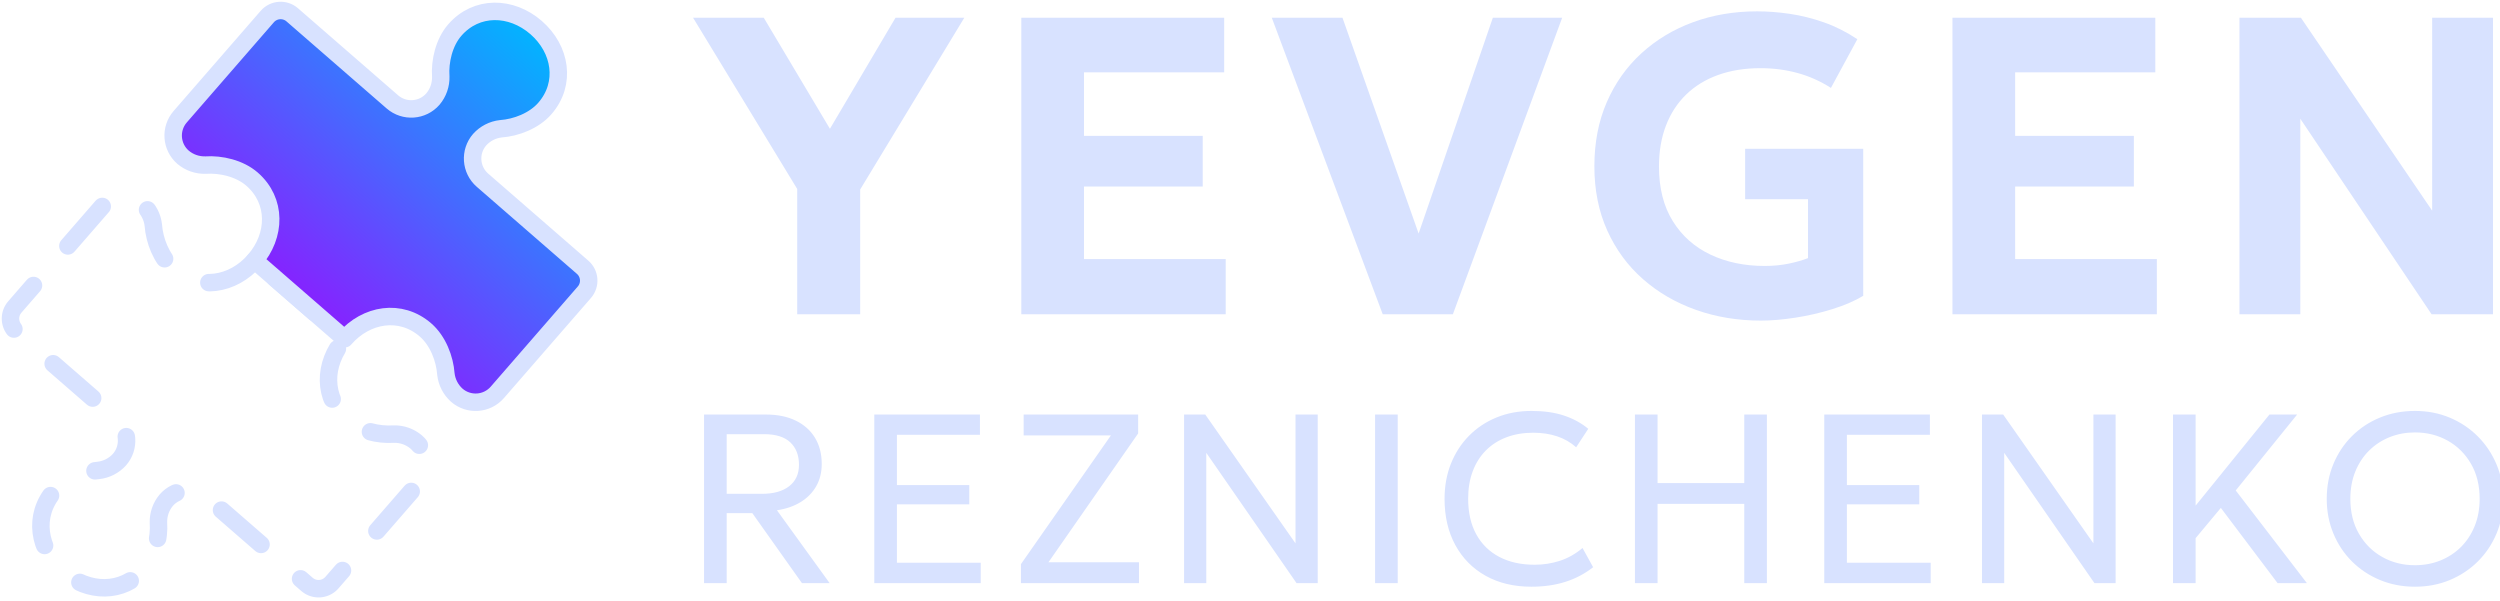 <?xml version="1.0" encoding="UTF-8"?>
<!-- Generated by Pixelmator Pro 3.6.18 -->
<svg width="716" height="172" viewBox="0 0 716 172" xmlns="http://www.w3.org/2000/svg">
    <g id="Puzzle">
        <g id="From-Halfs-Center-Line">
            <path id="Puzzle-Dash-Half" fill="none" stroke="#d8e2ff" stroke-width="5" stroke-linecap="round" stroke-linejoin="round" stroke-dasharray="15 15" stroke-dashoffset="0" d="M 72.9 74.587 C 66.704 81.714 56.859 83.301 49.731 77.105 C 46.173 74.012 44.221 68.85 43.91 64.492 C 43.65 62.156 42.541 59.997 40.792 58.425 C 37.36 55.442 32.16 55.805 29.176 59.237 L 4.245 87.917 C 2.409 90.029 2.633 93.23 4.745 95.066 L 33.425 119.997 C 36.857 122.98 37.221 128.181 34.237 131.613 C 32.667 133.362 30.507 134.472 28.17 134.731 C 23.815 135.04 18.649 136.995 15.558 140.551 C 9.362 147.678 10.948 157.524 18.076 163.72 C 25.204 169.916 35.174 170.116 41.37 162.989 C 44.461 159.433 45.678 154.046 45.378 149.689 C 45.309 147.339 46.108 145.046 47.622 143.247 C 50.605 139.815 55.805 139.452 59.237 142.435 L 87.917 167.366 C 90.029 169.202 93.23 168.978 95.066 166.866 L 119.997 138.186 C 122.98 134.754 122.617 129.554 119.185 126.571 C 117.385 125.058 115.092 124.259 112.743 124.327 C 108.384 124.626 103 123.411 99.443 120.319 C 92.315 114.123 92.516 104.152 98.712 97.025 Z"/>
            <linearGradient id="linearGradient1" x1="68.127" y1="46.73" x2="171.333" y2="46.692" gradientUnits="userSpaceOnUse" gradientTransform="matrix(0.656 -0.755 0.755 0.656 5.803 106.43)">
                <stop offset="0" stop-color="#8721ff" stop-opacity="1"/>
                <stop offset="0.999" stop-color="#00b6ff" stop-opacity="1"/>
            </linearGradient>
            <path id="Puzzle-Line-Half-Blue" fill="url(#linearGradient1)" fill-rule="evenodd" stroke="#d8e2ff" stroke-width="5" stroke-linecap="round" stroke-linejoin="round" d="M 98.712 97.025 C 104.907 89.898 114.753 88.311 121.881 94.507 C 125.438 97.599 127.39 102.762 127.701 107.119 C 127.961 109.456 129.071 111.615 130.819 113.186 C 134.251 116.17 139.452 115.806 142.435 112.374 L 167.366 83.694 C 169.202 81.582 168.978 78.382 166.867 76.546 L 138.186 51.615 C 134.754 48.631 134.391 43.431 137.374 39.999 C 138.945 38.249 141.105 37.14 143.441 36.881 C 147.797 36.572 152.962 34.617 156.054 31.06 L 156.054 31.06 C 162.249 23.933 160.664 14.088 153.536 7.891 C 146.408 1.695 136.437 1.495 130.242 8.622 C 127.15 12.179 125.933 17.566 126.233 21.922 C 126.302 24.272 125.504 26.565 123.99 28.364 C 121.007 31.796 115.806 32.16 112.374 29.176 L 83.694 4.245 C 81.582 2.409 78.382 2.633 76.546 4.745 L 51.615 33.425 C 48.631 36.857 48.995 42.058 52.427 45.041 C 54.226 46.554 56.519 47.352 58.869 47.284 C 63.227 46.986 68.611 48.2 72.169 51.293 C 79.297 57.489 79.095 67.46 72.9 74.587 Z"/>
        </g>
    </g>
    <g id="Yevgen-Reznichenko">
        <g id="Geologica">
            <g id="Shape">
                <path id="Reznichenko" fill="#d8e2ff" fill-rule="evenodd" stroke="none" d="M 691.655 168.034 C 688.057 168.034 684.719 167.397 681.642 166.121 C 678.564 164.845 675.885 163.069 673.603 160.793 C 671.322 158.517 669.547 155.851 668.28 152.793 C 667.013 149.736 666.379 146.426 666.379 142.863 C 666.379 139.276 667.013 135.955 668.28 132.897 C 669.547 129.84 671.322 127.173 673.603 124.897 C 675.885 122.622 678.564 120.852 681.642 119.587 C 684.719 118.323 688.057 117.691 691.655 117.691 C 695.235 117.691 698.558 118.334 701.624 119.622 C 704.69 120.909 707.368 122.702 709.659 125.001 C 711.949 127.3 713.733 129.972 715.012 133.018 C 716.291 136.064 716.93 139.345 716.93 142.863 C 716.93 146.426 716.291 149.736 715.012 152.793 C 713.733 155.851 711.949 158.517 709.659 160.793 C 707.368 163.069 704.69 164.845 701.624 166.121 C 698.558 167.397 695.235 168.034 691.655 168.034 Z M 691.655 161.879 C 694.246 161.879 696.665 161.43 698.909 160.53 C 701.153 159.631 703.117 158.346 704.801 156.677 C 706.485 155.007 707.801 153.003 708.749 150.664 C 709.697 148.325 710.171 145.725 710.171 142.863 C 710.171 139.035 709.348 135.696 707.702 132.846 C 706.055 129.995 703.833 127.782 701.034 126.208 C 698.235 124.633 695.109 123.846 691.655 123.846 C 689.063 123.846 686.645 124.295 684.4 125.195 C 682.156 126.094 680.192 127.379 678.508 129.048 C 676.824 130.718 675.508 132.718 674.56 135.048 C 673.612 137.379 673.138 139.983 673.138 142.863 C 673.138 146.69 673.961 150.029 675.608 152.88 C 677.254 155.73 679.477 157.943 682.276 159.517 C 685.074 161.092 688.201 161.879 691.655 161.879 Z M 622.346 167 L 622.346 118.725 L 628.828 118.725 L 628.828 144.811 L 649.966 118.725 L 657.897 118.725 L 640.311 140.466 L 660.69 167 L 652.293 167 L 636.052 145.466 L 628.828 154.121 L 628.828 167 Z M 567.64 167 L 567.64 118.725 L 573.709 118.725 L 599.553 155.621 L 599.553 118.725 L 605.915 118.725 L 605.915 167 L 599.846 167 L 574.002 129.69 L 574.002 167 Z M 522.469 167 L 522.469 118.725 L 552.726 118.725 L 552.726 124.518 L 528.951 124.518 L 528.951 138.914 L 549.675 138.914 L 549.675 144.449 L 528.951 144.449 L 528.951 161.173 L 552.951 161.173 L 552.951 167 Z M 468.246 167 L 468.246 118.725 L 474.728 118.725 L 474.728 138.345 L 499.555 138.345 L 499.555 118.725 L 506.038 118.725 L 506.038 167 L 499.555 167 L 499.555 144.311 L 474.728 144.311 L 474.728 167 Z M 438.582 168.034 C 433.588 168.034 429.226 166.993 425.496 164.91 C 421.767 162.826 418.872 159.895 416.811 156.117 C 414.751 152.338 413.721 147.92 413.721 142.863 C 413.721 139.202 414.331 135.841 415.553 132.781 C 416.774 129.721 418.501 127.06 420.734 124.798 C 422.966 122.537 425.601 120.787 428.639 119.548 C 431.676 118.31 435.008 117.691 438.634 117.691 C 442.186 117.691 445.293 118.136 447.957 119.027 C 450.621 119.918 452.927 121.179 454.875 122.811 L 451.41 128.104 C 449.841 126.696 448.023 125.649 445.957 124.962 C 443.891 124.275 441.611 123.932 439.117 123.932 C 436.284 123.932 433.719 124.37 431.423 125.247 C 429.127 126.123 427.166 127.382 425.539 129.022 C 423.913 130.663 422.663 132.644 421.79 134.966 C 420.916 137.288 420.479 139.903 420.479 142.811 C 420.479 146.811 421.255 150.22 422.807 153.039 C 424.359 155.858 426.56 158.013 429.41 159.504 C 432.261 160.996 435.628 161.741 439.513 161.741 C 442.025 161.741 444.436 161.367 446.746 160.617 C 449.056 159.867 451.22 158.644 453.237 156.948 L 456.272 162.448 C 453.904 164.31 451.256 165.707 448.328 166.638 C 445.4 167.569 442.151 168.034 438.582 168.034 Z M 393.825 167 L 393.825 118.725 L 400.307 118.725 L 400.307 167 Z M 339.119 167 L 339.119 118.725 L 345.188 118.725 L 371.032 155.621 L 371.032 118.725 L 377.394 118.725 L 377.394 167 L 371.325 167 L 345.481 129.69 L 345.481 167 Z M 292.396 167 L 292.396 161.569 L 318.171 124.691 L 293.172 124.691 L 293.172 118.725 L 325.964 118.725 L 325.964 124.139 L 300.275 161.035 L 326.205 161.035 L 326.205 167 Z M 250.397 167 L 250.397 118.725 L 280.655 118.725 L 280.655 124.518 L 256.879 124.518 L 256.879 138.914 L 277.603 138.914 L 277.603 144.449 L 256.879 144.449 L 256.879 161.173 L 280.879 161.173 L 280.879 167 Z M 201.639 167 L 201.639 118.725 L 219.432 118.725 C 222.685 118.725 225.503 119.303 227.889 120.458 C 230.274 121.613 232.113 123.251 233.406 125.372 C 234.699 127.492 235.345 129.995 235.345 132.88 C 235.345 135.294 234.815 137.424 233.755 139.272 C 232.694 141.12 231.203 142.631 229.281 143.807 C 227.358 144.982 225.104 145.759 222.518 146.138 L 237.604 167 L 229.673 167 L 215.466 146.966 L 208.122 146.966 L 208.122 167 Z M 208.122 141.432 L 218.19 141.432 C 221.547 141.432 224.159 140.703 226.026 139.246 C 227.894 137.789 228.828 135.748 228.828 133.121 C 228.828 130.403 228.002 128.261 226.35 126.695 C 224.697 125.129 222.19 124.346 218.828 124.346 L 208.122 124.346 Z"/>
                <path id="Yevgen" fill="#d8e2ff" fill-rule="evenodd" stroke="none" d="M 641.381 90 L 641.381 5.07 L 658.974 5.07 L 696.57 60.335 L 696.57 5.07 L 713.996 5.07 L 713.996 90 L 696.404 90 L 658.807 34.007 L 658.807 90 Z M 559.181 90 L 559.181 5.07 L 617.282 5.07 L 617.282 20.722 L 577.138 20.722 L 577.138 38.906 L 611.14 38.906 L 611.14 53.42 L 577.138 53.42 L 577.138 74.197 L 617.722 74.197 L 617.722 90 Z M 504.341 91.82 C 497.719 91.82 491.523 90.8 485.755 88.76 C 479.987 86.72 474.922 83.784 470.559 79.953 C 466.196 76.121 462.784 71.48 460.322 66.03 C 457.86 60.58 456.629 54.446 456.629 47.626 C 456.629 40.842 457.813 34.724 460.181 29.271 C 462.55 23.819 465.854 19.153 470.092 15.273 C 474.331 11.393 479.272 8.419 484.913 6.352 C 490.555 4.284 496.657 3.25 503.219 3.25 C 506.232 3.25 509.356 3.488 512.591 3.963 C 515.827 4.438 519.088 5.252 522.374 6.405 C 525.66 7.558 528.849 9.165 531.943 11.228 L 524.375 25.18 C 521.403 23.27 518.231 21.849 514.859 20.919 C 511.487 19.989 507.935 19.524 504.205 19.524 C 499.721 19.524 495.679 20.172 492.079 21.469 C 488.48 22.765 485.424 24.634 482.912 27.076 C 480.399 29.518 478.474 32.475 477.137 35.948 C 475.8 39.421 475.131 43.334 475.131 47.687 C 475.131 53.88 476.451 59.095 479.09 63.334 C 481.729 67.573 485.329 70.772 489.892 72.931 C 494.454 75.089 499.614 76.169 505.372 76.169 C 507.865 76.169 510.183 75.945 512.326 75.497 C 514.469 75.05 516.297 74.526 517.809 73.924 L 517.809 57.059 L 499.806 57.059 L 499.806 42.621 L 533.627 42.621 L 533.627 84.722 C 531.195 86.183 528.259 87.451 524.819 88.525 C 521.379 89.599 517.846 90.417 514.222 90.978 C 510.597 91.539 507.304 91.82 504.341 91.82 Z M 396.01 90 L 364.237 5.07 L 384.484 5.07 L 406.293 66.887 L 427.556 5.07 L 447.408 5.07 L 416.105 90 Z M 292.502 90 L 292.502 5.07 L 350.603 5.07 L 350.603 20.722 L 310.459 20.722 L 310.459 38.906 L 344.461 38.906 L 344.461 53.42 L 310.459 53.42 L 310.459 74.197 L 351.043 74.197 L 351.043 90 Z M 228.32 90 L 228.32 54.117 L 198.488 5.07 L 218.735 5.07 L 237.692 36.889 L 256.483 5.07 L 276.184 5.07 L 246.352 54.269 L 246.352 90 Z"/>
            </g>
        </g>
    </g>
</svg>
